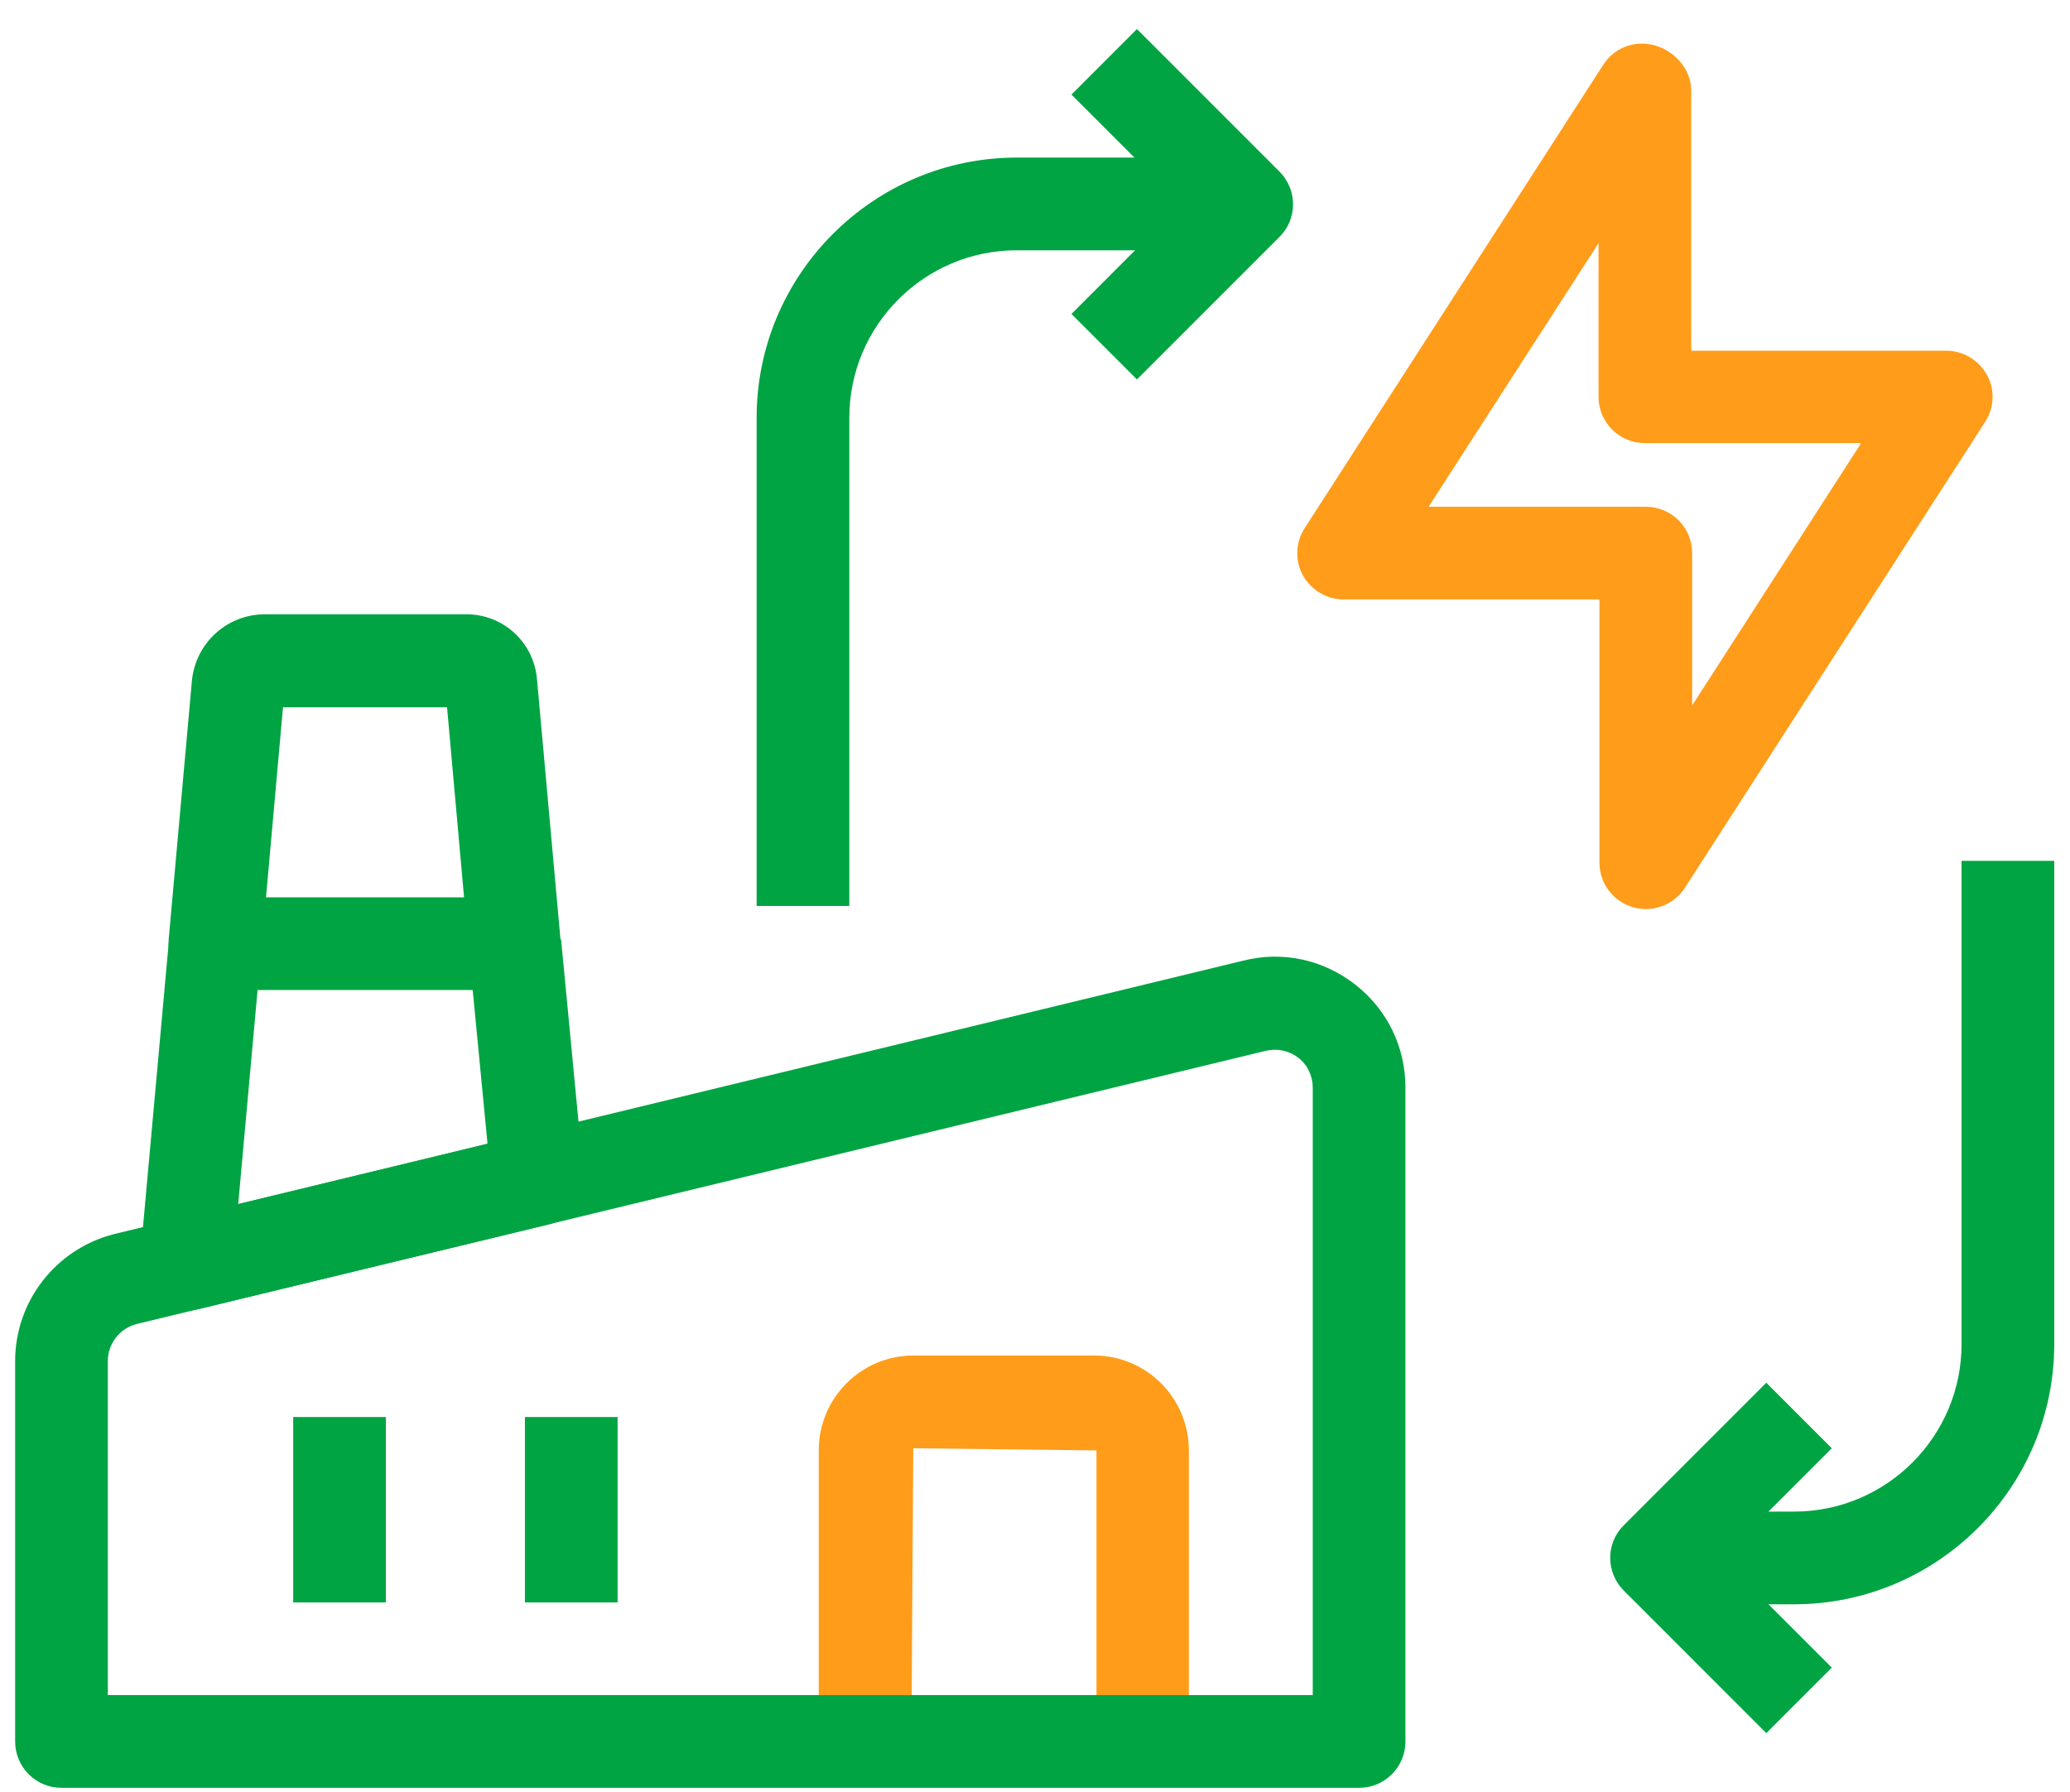 <svg width="67" height="58" viewBox="0 0 67 58" fill="none" xmlns="http://www.w3.org/2000/svg">
<g id="Iconos">
<g id="Group">
<g id="Group_2">
<path id="Vector" d="M53.27 29.42C53.13 29.42 52.99 29.4 52.85 29.36C52.21 29.17 51.77 28.59 51.77 27.92V19.4H43.49C42.94 19.4 42.44 19.1 42.17 18.62C41.91 18.14 41.93 17.55 42.23 17.09L51.89 2.1C52.22 1.58 52.83 1.32 53.44 1.44C54.15 1.58 54.74 2.21 54.74 2.93V11.35H62.99C63.54 11.35 64.04 11.65 64.31 12.13C64.58 12.61 64.55 13.2 64.25 13.66L54.53 28.74C54.25 29.17 53.77 29.42 53.27 29.42ZM46.24 16.4H53.27C54.1 16.4 54.77 17.07 54.77 17.9V22.83L60.24 14.34H53.24C52.41 14.34 51.74 13.67 51.74 12.84V7.87L46.24 16.4Z" fill="#FF9C1A"/>
</g>
<g id="Group_3">
<g id="Group_4">
<path id="Vector_2" d="M38.49 56.36H35.49V46.94L29.56 46.87L29.5 56.36H26.5V46.94C26.5 45.25 27.87 43.87 29.56 43.87H35.42C37.11 43.87 38.48 45.25 38.48 46.94V56.36H38.49Z" fill="#FF9C1A"/>
</g>
<g id="Group_5">
<path id="Vector_3" d="M43.99 57.86H1.99C1.16 57.86 0.49 57.19 0.49 56.36V44.05C0.49 42.11 1.81 40.42 3.69 39.94L40.24 31.09C41.5 30.77 42.82 31.05 43.86 31.86C44.9 32.67 45.49 33.88 45.49 35.2V56.36C45.49 57.19 44.82 57.86 43.99 57.86ZM3.49 54.86H42.49V35.2C42.49 34.82 42.32 34.46 42.02 34.23C41.72 34 41.33 33.92 40.96 34.01L4.42 42.85C3.88 42.99 3.49 43.48 3.49 44.05V54.86Z" fill="#00A443"/>
</g>
<g id="Group_6">
<path id="Vector_4" d="M6.02 42.42C5.66 42.42 5.32 42.29 5.04 42.06C4.67 41.74 4.48 41.27 4.53 40.79L5.47 30.41L8.46 30.68L7.71 38.97L15.78 37.02L15.17 30.69L18.16 30.4L18.89 38.03C18.96 38.77 18.47 39.46 17.75 39.63L6.38 42.38C6.26 42.4 6.14 42.42 6.02 42.42Z" fill="#00A443"/>
</g>
<g id="Group_7">
<path id="Vector_5" d="M16.66 32.04H6.96C6.54 32.04 6.14 31.86 5.85 31.55C5.57 31.24 5.43 30.82 5.46 30.4L6.21 22.05C6.32 20.82 7.34 19.88 8.58 19.88H15.09C16.29 19.88 17.27 20.78 17.38 21.97L18.14 30.39C18.18 30.81 18.04 31.23 17.75 31.54C17.48 31.86 17.08 32.04 16.66 32.04ZM8.61 29.04H15.02L14.47 22.89H9.16L8.61 29.04Z" fill="#00A443"/>
</g>
</g>
<g id="Group_8">
<path id="Vector_6" d="M12.49 45.86H9.49V51.86H12.49V45.86Z" fill="#00A443"/>
</g>
<g id="Group_9">
<path id="Vector_7" d="M19.99 45.86H16.99V51.86H19.99V45.86Z" fill="#00A443"/>
</g>
<g id="Group_10">
<path id="Vector_8" d="M27.49 29.32H24.49V13.52C24.49 8.88 28.27 5.1 32.91 5.1H39.49V8.1H32.91C29.92 8.1 27.49 10.53 27.49 13.52V29.32Z" fill="#00A443"/>
</g>
<g id="Group_11">
<path id="Vector_9" d="M58.07 51.92H54.29V48.92H58.07C61.06 48.92 63.49 46.49 63.49 43.5V27.86H66.49V43.5C66.49 48.14 62.71 51.92 58.07 51.92Z" fill="#00A443"/>
</g>
<g id="Group_12">
<path id="Vector_10" d="M36.8 12.28L34.68 10.16L38.23 6.61L34.68 3.06L36.8 0.94L41.41 5.55C42 6.14 42 7.09 41.41 7.67L36.8 12.28Z" fill="#00A443"/>
</g>
<g id="Group_13">
<path id="Vector_11" d="M57.17 56.09L52.56 51.48C51.97 50.89 51.97 49.94 52.56 49.36L57.17 44.75L59.29 46.87L55.74 50.42L59.29 53.97L57.17 56.09Z" fill="#00A443"/>
</g>
</g>
</g>
</svg>
